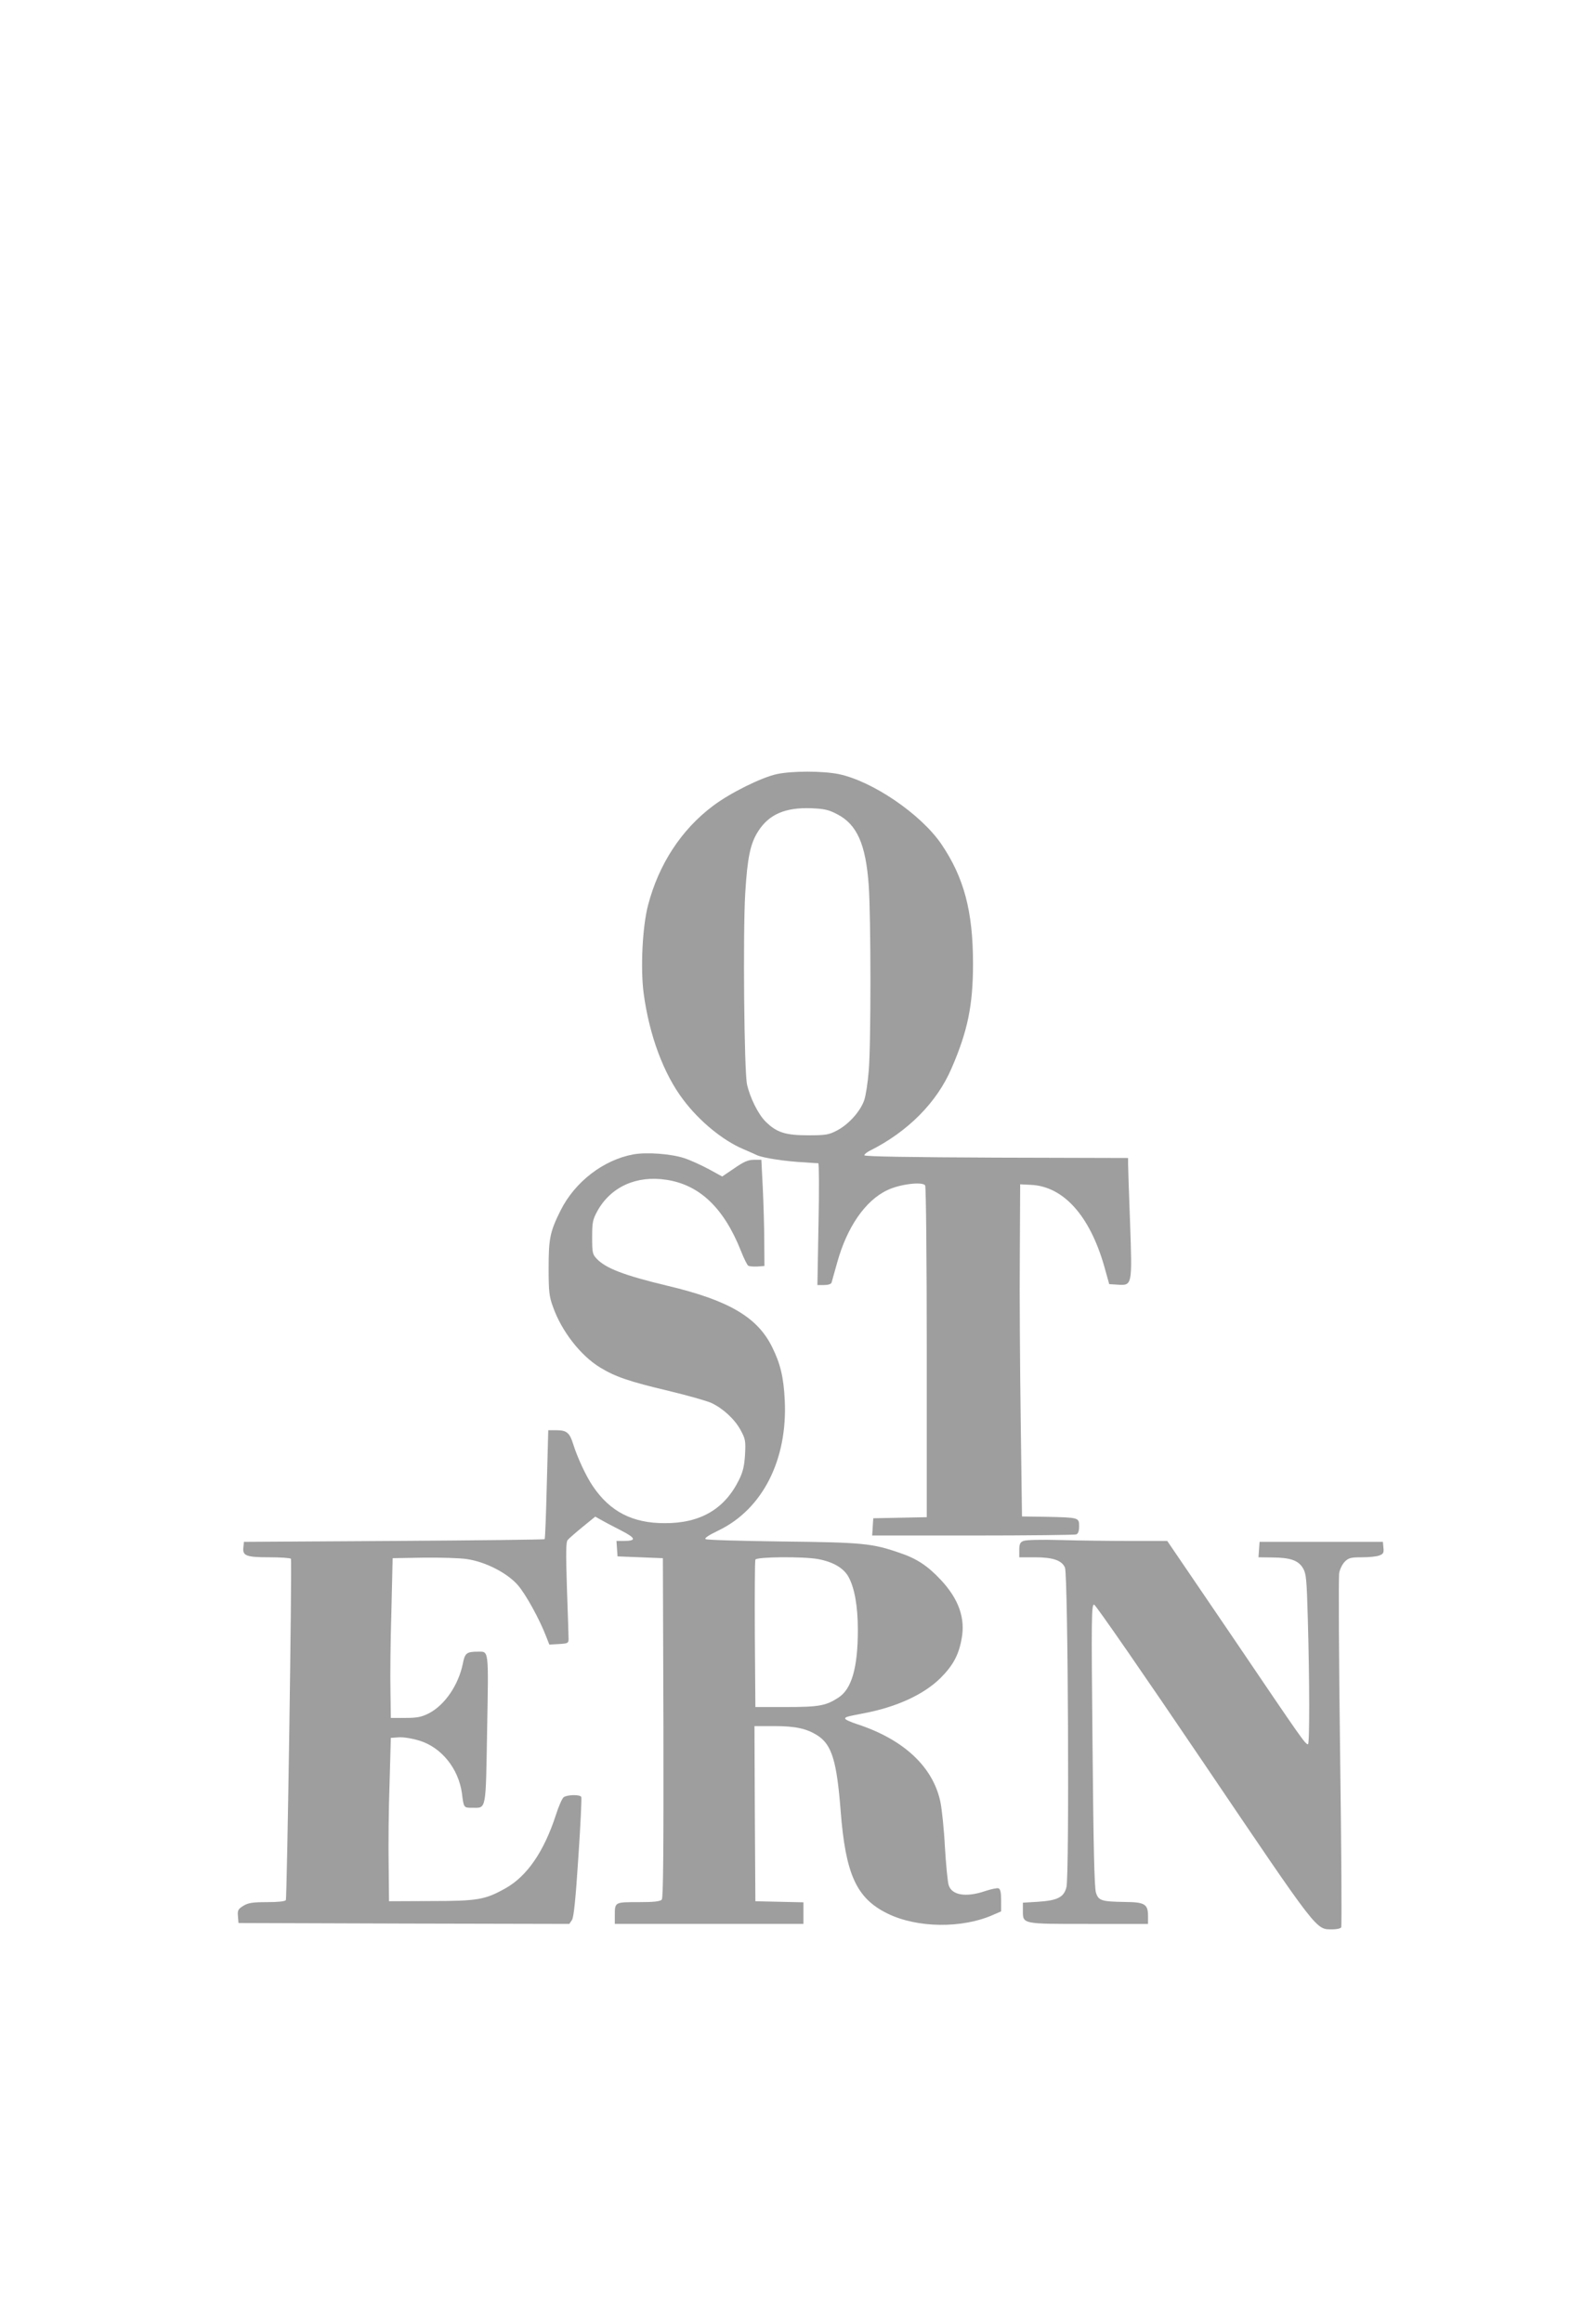 <?xml version="1.0" standalone="no"?>
<!DOCTYPE svg PUBLIC "-//W3C//DTD SVG 20010904//EN"
 "http://www.w3.org/TR/2001/REC-SVG-20010904/DTD/svg10.dtd">
<svg version="1.0" xmlns="http://www.w3.org/2000/svg"
 width="880pt" height="1280pt" viewBox="0 0 880 1280"
 preserveAspectRatio="xMidYMid meet">
<g transform="translate(0,1280) scale(0.1,-0.1)"
fill="#9e9e9e" stroke="none">
<path d="M4283 8535 c-86 -19 -258 -104 -353 -176 -174 -131 -298 -321 -357
-547 -31 -119 -42 -348 -24 -485 31 -231 110 -444 219 -587 88 -117 217 -223
330 -271 26 -11 60 -26 77 -34 34 -15 156 -34 260 -39 39 -3 73 -5 77 -5 4 -1
5 -152 1 -336 l-6 -335 37 0 c21 0 38 5 41 13 2 6 15 55 30 107 54 198 156
346 278 403 68 33 194 48 208 26 5 -8 9 -410 9 -921 l0 -907 -147 -3 -148 -3
-3 -47 -3 -48 555 0 c305 0 561 3 570 6 11 4 16 19 16 45 0 48 -1 48 -180 52
l-135 2 -7 525 c-4 289 -7 701 -5 915 l2 390 59 -3 c179 -8 324 -169 404 -447
l28 -100 47 -3 c80 -5 80 -5 68 340 -6 161 -11 308 -11 325 l0 33 -727 2
c-478 2 -728 6 -727 13 0 6 14 17 30 25 210 105 370 266 451 455 89 205 118
348 118 575 0 290 -50 476 -175 660 -113 165 -379 346 -565 385 -90 18 -257
18 -342 0z m333 -221 c109 -56 158 -165 174 -393 12 -171 13 -868 0 -1021 -5
-63 -16 -136 -25 -162 -22 -62 -85 -132 -149 -166 -46 -24 -61 -27 -161 -27
-125 0 -174 16 -234 76 -40 39 -86 132 -102 204 -16 72 -23 835 -10 1053 12
198 28 275 72 343 59 92 148 131 291 126 73 -3 96 -8 144 -33z"/>
<path d="M3493 6440 c-165 -30 -323 -151 -402 -309 -58 -116 -66 -154 -66
-316 0 -131 3 -158 24 -215 47 -134 153 -270 261 -335 84 -51 161 -77 376
-128 104 -25 211 -55 237 -67 65 -31 128 -89 161 -150 26 -48 28 -59 24 -134
-4 -63 -11 -94 -33 -139 -80 -162 -214 -240 -411 -239 -177 0 -300 64 -394
202 -38 55 -87 161 -110 235 -19 61 -36 75 -90 75 l-47 0 -8 -297 c-4 -164 -9
-300 -12 -303 -2 -3 -377 -7 -831 -10 l-827 -5 -3 -30 c-6 -47 16 -55 144 -55
62 0 115 -4 118 -8 7 -12 -21 -1868 -28 -1881 -5 -7 -44 -11 -104 -11 -80 0
-103 -4 -130 -20 -29 -18 -33 -25 -30 -58 l3 -37 912 -3 912 -2 15 22 c10 17
20 115 35 346 12 177 19 327 16 332 -9 14 -78 12 -97 -2 -9 -7 -28 -51 -43
-98 -66 -202 -159 -338 -280 -405 -111 -62 -153 -69 -410 -69 l-230 -1 -2 200
c-2 110 0 313 5 450 l7 250 44 3 c24 2 74 -6 113 -18 122 -37 216 -154 235
-290 10 -81 10 -80 56 -80 80 0 75 -25 83 433 8 447 10 427 -51 427 -62 0 -72
-8 -83 -66 -24 -118 -100 -229 -188 -274 -40 -20 -63 -25 -129 -25 l-80 0 -2
145 c-2 80 0 278 5 440 l7 295 170 3 c94 1 202 -2 240 -8 102 -15 221 -76 280
-143 43 -49 120 -188 157 -285 l17 -43 53 3 c49 3 53 5 53 28 0 14 -4 139 -9
278 -6 193 -6 256 4 267 6 8 43 40 82 72 l70 57 32 -18 c17 -10 67 -36 110
-58 84 -43 87 -58 13 -58 l-38 0 3 -42 3 -43 125 -5 125 -5 3 -934 c1 -682 -1
-937 -9 -947 -9 -10 -42 -14 -129 -14 -132 0 -130 1 -130 -76 l0 -44 520 0
520 0 0 60 0 59 -132 3 -133 3 -3 483 -2 482 108 0 c120 0 182 -14 243 -54 76
-51 103 -142 124 -411 27 -352 87 -484 259 -568 163 -80 411 -83 582 -7 l44
19 0 61 c0 42 -4 62 -14 66 -7 3 -41 -4 -74 -15 -106 -36 -183 -23 -201 32 -6
18 -15 113 -21 212 -5 99 -17 210 -25 248 -41 193 -202 343 -457 427 -38 12
-68 26 -68 31 0 9 6 11 105 30 179 34 329 103 421 194 68 68 100 126 116 215
22 114 -16 220 -114 325 -73 78 -133 118 -229 150 -150 52 -205 57 -644 62
-225 3 -416 8 -424 13 -9 5 15 21 73 49 241 117 379 389 363 716 -6 126 -24
202 -70 294 -81 164 -239 257 -577 337 -238 57 -340 96 -390 149 -23 24 -25
34 -25 118 0 83 3 97 29 145 74 133 215 197 379 172 184 -27 318 -155 412
-391 16 -41 34 -77 40 -82 5 -4 28 -6 50 -5 l40 3 -1 135 c0 74 -4 206 -8 293
l-8 157 -41 0 c-31 0 -55 -10 -107 -46 l-68 -46 -73 40 c-41 22 -102 50 -136
61 -72 24 -206 34 -280 21z m1018 -2230 c82 -15 140 -49 167 -97 34 -61 52
-163 52 -293 0 -208 -34 -326 -107 -373 -69 -45 -107 -52 -288 -52 l-170 0 -3
400 c-1 220 0 406 3 412 6 16 266 18 346 3z"/>
<path d="M5643 4310 c-18 -7 -23 -17 -23 -50 l0 -40 85 0 c101 0 150 -17 167
-57 17 -39 25 -1701 8 -1761 -14 -55 -49 -73 -157 -80 l-83 -5 0 -42 c0 -77
-8 -75 363 -75 l327 0 0 43 c0 66 -18 77 -126 78 -130 2 -147 7 -161 51 -9 26
-14 254 -19 813 -7 712 -6 777 9 774 9 -2 281 -395 605 -874 639 -944 616
-914 709 -915 23 0 45 5 48 11 4 5 1 439 -6 962 -7 524 -9 969 -5 991 4 21 18
49 31 62 21 21 34 24 94 24 38 0 82 4 96 10 22 8 26 15 23 42 l-3 33 -340 0
-340 0 -3 -42 -3 -43 78 -1 c99 -1 142 -16 168 -60 17 -30 20 -60 26 -279 10
-349 10 -690 1 -690 -15 0 -29 20 -407 578 l-369 542 -200 0 c-111 0 -284 2
-386 5 -111 3 -194 1 -207 -5z"/>
</g>
</svg>
